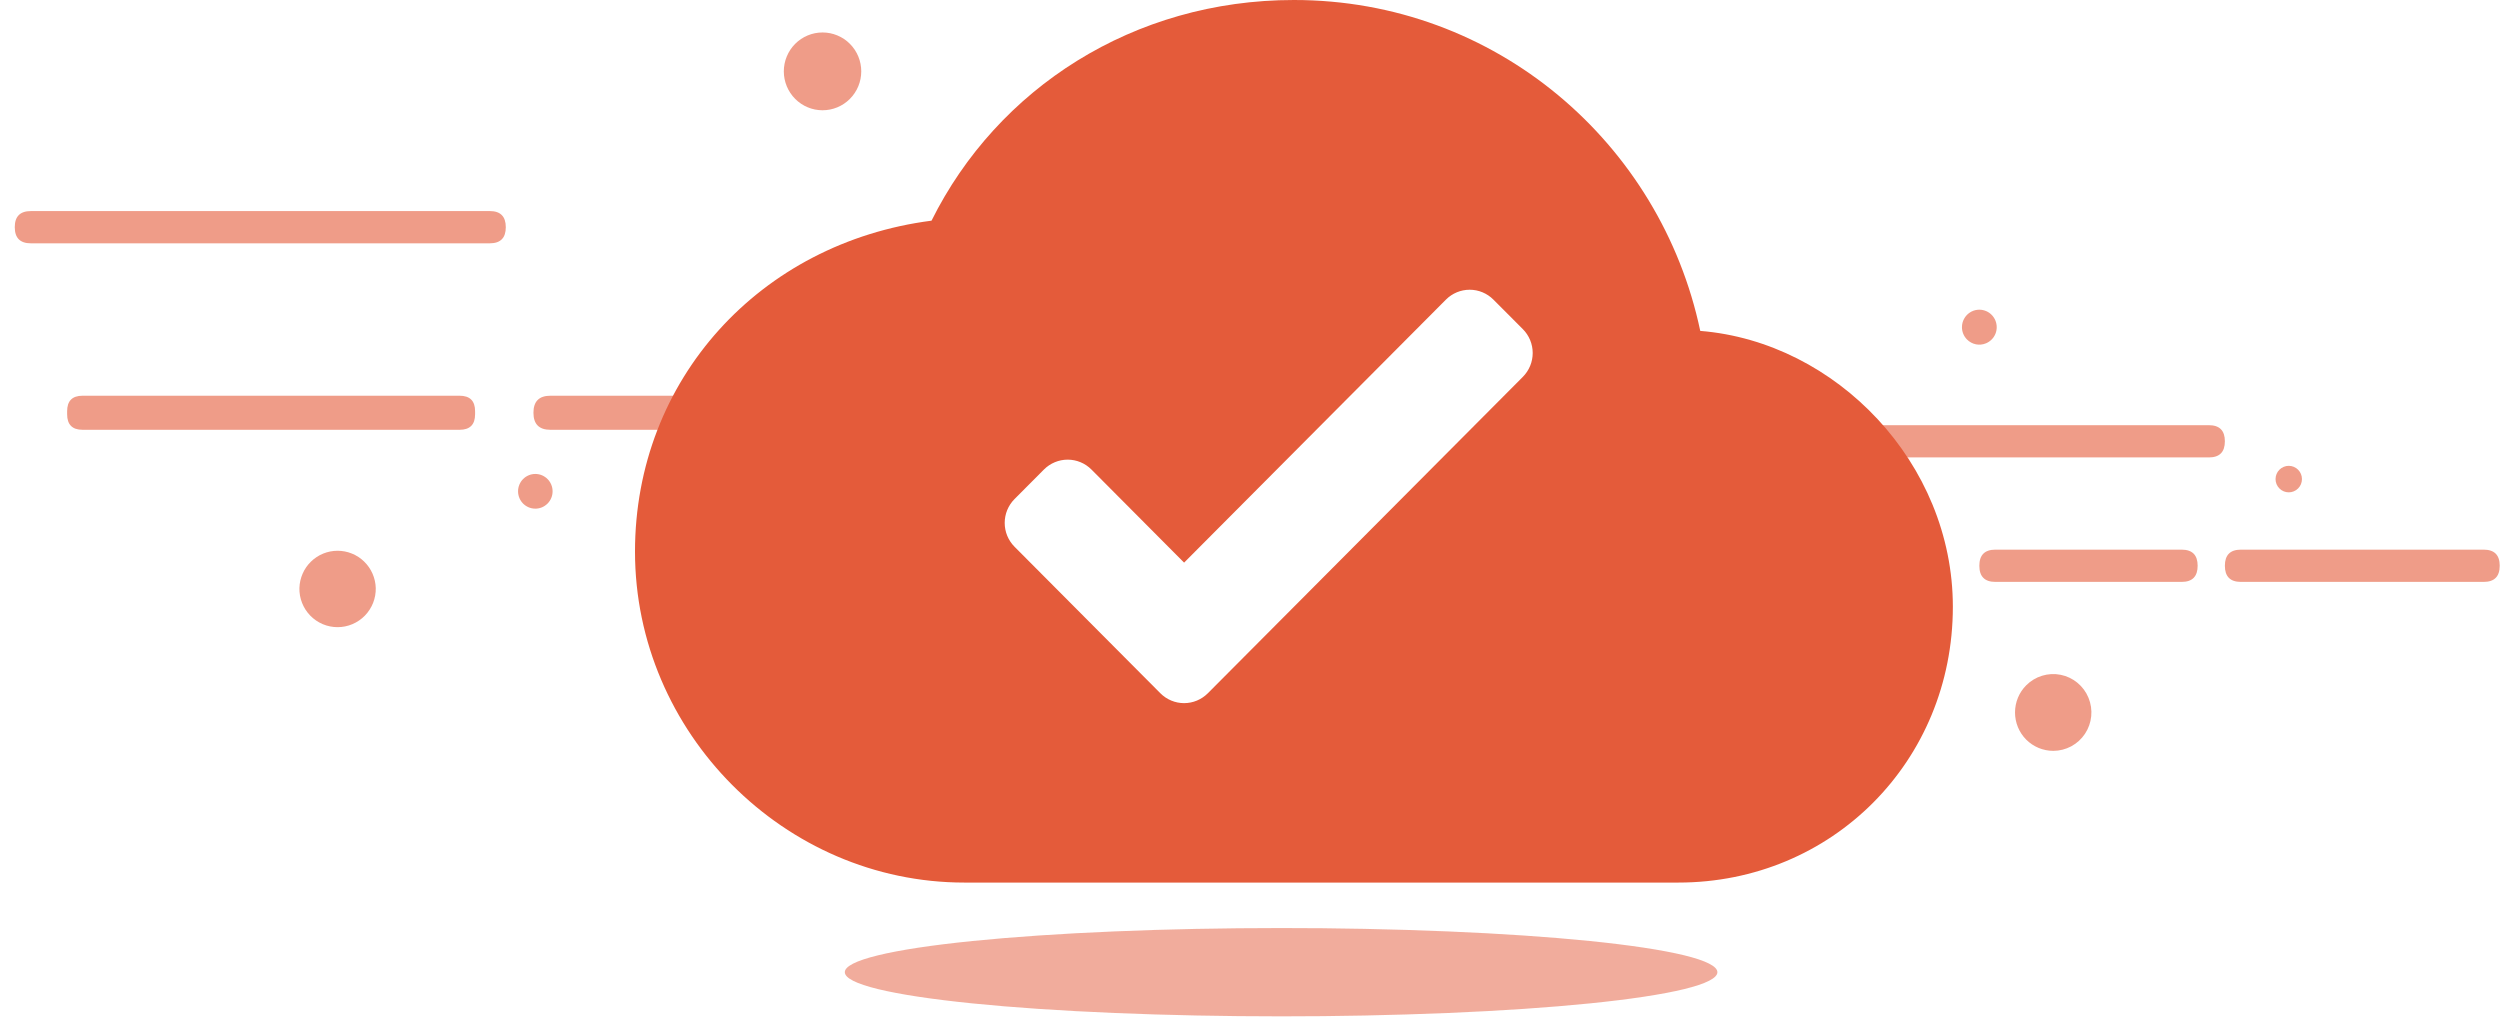 <svg width="141" height="58" viewBox="0 0 141 58" fill="none" xmlns="http://www.w3.org/2000/svg">
<g id="&#228;&#184;&#138;&#228;&#188;&#160;&#230;&#136;&#144;&#229;&#138;&#159; 1" clip-path="url(#clip0_1702_61)">
<path id="Vector" d="M1.738 11.904H27.624C28.227 11.904 28.527 12.209 28.527 12.813V12.815C28.527 13.421 28.227 13.723 27.624 13.723H1.738C1.135 13.723 0.833 13.421 0.833 12.815V12.813C0.833 12.207 1.135 11.905 1.738 11.905V11.904ZM98.693 23.98H124.579C125.182 23.98 125.483 24.283 125.483 24.889V24.89C125.483 25.495 125.182 25.799 124.579 25.799H98.693C98.09 25.799 97.789 25.495 97.789 24.89V24.889C97.789 24.283 98.09 23.98 98.693 23.98ZM112.54 31H123.044C123.646 31 123.947 31.303 123.947 31.909V31.91C123.947 32.516 123.646 32.819 123.044 32.819H112.54C111.937 32.819 111.635 32.516 111.635 31.91V31.909C111.635 31.303 111.937 31 112.54 31ZM126.387 31H140.079C140.682 31 140.984 31.303 140.984 31.909V31.91C140.984 32.516 140.682 32.819 140.079 32.819H126.387C125.784 32.819 125.483 32.516 125.483 31.91V31.909C125.483 31.303 125.784 31 126.387 31ZM4.658 22.319H25.922C26.503 22.319 26.795 22.61 26.795 23.194V23.364C26.795 23.948 26.503 24.24 25.922 24.24H4.658C4.076 24.24 3.786 23.948 3.786 23.364V23.194C3.786 22.61 4.076 22.319 4.658 22.319ZM31.042 22.319H40.768C41.406 22.319 41.724 22.639 41.724 23.279C41.724 23.92 41.406 24.24 40.768 24.24H31.042C30.404 24.24 30.086 23.92 30.086 23.28C30.086 22.639 30.404 22.319 31.042 22.319Z" fill="#E45B3A" fill-opacity="0.6"/>
<path id="Vector_2" d="M44.207 4.025C44.207 4.607 44.438 5.165 44.847 5.576C45.257 5.988 45.812 6.219 46.391 6.219C46.97 6.219 47.526 5.988 47.935 5.576C48.345 5.165 48.575 4.607 48.575 4.025C48.575 3.443 48.345 2.885 47.935 2.473C47.526 2.062 46.97 1.831 46.391 1.831C45.812 1.831 45.257 2.062 44.847 2.473C44.438 2.885 44.207 3.443 44.207 4.025ZM29.218 27.71C29.218 27.838 29.244 27.965 29.292 28.084C29.341 28.203 29.413 28.311 29.503 28.402C29.594 28.492 29.701 28.564 29.82 28.614C29.938 28.663 30.064 28.688 30.192 28.688C30.32 28.688 30.447 28.663 30.565 28.614C30.683 28.564 30.79 28.492 30.881 28.402C30.971 28.311 31.043 28.203 31.092 28.084C31.141 27.965 31.166 27.838 31.166 27.71C31.166 27.45 31.063 27.201 30.881 27.018C30.698 26.834 30.45 26.731 30.192 26.731C29.934 26.731 29.686 26.834 29.503 27.018C29.321 27.201 29.218 27.45 29.218 27.71ZM16.886 33.163C16.88 33.451 16.931 33.737 17.037 34.005C17.142 34.273 17.3 34.516 17.5 34.722C17.701 34.928 17.94 35.091 18.204 35.203C18.469 35.315 18.753 35.372 19.039 35.372C19.326 35.372 19.61 35.315 19.874 35.203C20.138 35.091 20.378 34.928 20.578 34.722C20.779 34.516 20.936 34.273 21.042 34.005C21.148 33.737 21.199 33.451 21.193 33.163C21.176 32.6 20.942 32.066 20.54 31.674C20.138 31.282 19.6 31.063 19.04 31.063C18.48 31.063 17.941 31.282 17.539 31.674C17.137 32.066 16.903 32.6 16.887 33.163H16.886ZM113.647 40.184C113.647 40.757 113.874 41.308 114.277 41.714C114.682 42.119 115.23 42.347 115.801 42.348C116.155 42.348 116.504 42.26 116.817 42.093C117.129 41.925 117.396 41.682 117.593 41.386C117.789 41.09 117.911 40.75 117.945 40.396C117.98 40.042 117.927 39.684 117.791 39.355C117.656 39.026 117.442 38.735 117.168 38.509C116.894 38.283 116.569 38.128 116.221 38.059C115.874 37.989 115.514 38.007 115.175 38.111C114.836 38.214 114.527 38.401 114.277 38.653C114.077 38.854 113.918 39.092 113.81 39.355C113.702 39.618 113.647 39.899 113.647 40.184ZM110.654 18.453C110.654 18.714 110.757 18.965 110.941 19.149C111.078 19.288 111.253 19.382 111.443 19.42C111.634 19.458 111.831 19.438 112.01 19.363C112.25 19.263 112.441 19.071 112.541 18.83C112.64 18.588 112.64 18.317 112.54 18.076C112.441 17.834 112.25 17.642 112.01 17.542C111.861 17.48 111.699 17.455 111.539 17.471C111.378 17.487 111.224 17.543 111.09 17.633C110.956 17.723 110.846 17.845 110.77 17.988C110.694 18.131 110.654 18.29 110.654 18.453ZM128.341 27.02C128.34 27.119 128.36 27.216 128.397 27.307C128.435 27.398 128.49 27.48 128.559 27.549C128.628 27.619 128.71 27.674 128.801 27.711C128.891 27.749 128.988 27.768 129.085 27.768C129.183 27.768 129.28 27.749 129.371 27.711C129.461 27.674 129.543 27.619 129.612 27.549C129.682 27.48 129.736 27.398 129.774 27.307C129.811 27.216 129.83 27.119 129.83 27.02C129.831 26.922 129.811 26.825 129.774 26.734C129.736 26.643 129.681 26.561 129.612 26.492C129.543 26.422 129.461 26.367 129.37 26.329C129.28 26.292 129.183 26.273 129.085 26.273C128.888 26.273 128.699 26.352 128.559 26.492C128.419 26.632 128.341 26.822 128.341 27.02Z" fill="#E45B3A" fill-opacity="0.6"/>
<path id="Vector_3" d="M95.895 18.666C93.666 8.087 84.379 0 72.977 0C63.933 0 56.254 4.978 52.538 12.446C42.875 13.691 35.814 21.407 35.814 31.111C35.814 41.317 44.237 49.777 54.392 49.777H94.656C103.328 49.777 110.141 42.932 110.141 34.22C110.141 26.13 103.575 19.285 95.895 18.663V18.666ZM68.122 39.1C67.946 39.276 67.737 39.416 67.508 39.512C67.278 39.608 67.032 39.657 66.783 39.657C66.535 39.657 66.288 39.608 66.059 39.512C65.829 39.416 65.62 39.276 65.445 39.1L57.22 30.837C57.044 30.66 56.905 30.451 56.809 30.22C56.714 29.989 56.665 29.741 56.665 29.492C56.665 29.242 56.714 28.994 56.809 28.763C56.905 28.532 57.044 28.323 57.22 28.146L58.879 26.48C59.234 26.124 59.716 25.924 60.218 25.924C60.719 25.924 61.201 26.124 61.556 26.48L66.783 31.732L81.551 16.898C81.906 16.541 82.388 16.341 82.89 16.341C83.391 16.341 83.873 16.541 84.228 16.898L85.889 18.564C86.065 18.74 86.204 18.95 86.3 19.181C86.395 19.412 86.444 19.659 86.444 19.909C86.444 20.159 86.395 20.407 86.3 20.637C86.204 20.868 86.065 21.078 85.889 21.255L68.122 39.1Z" fill="#E45B3A"/>
<path id="Vector_4" d="M47.648 54.832C47.648 55.159 48.283 55.483 49.52 55.785C50.757 56.087 52.57 56.362 54.854 56.593C57.139 56.824 59.851 57.007 62.837 57.132C65.823 57.257 69.023 57.322 72.254 57.322C75.394 57.324 78.533 57.26 81.671 57.132C84.657 57.007 87.369 56.824 89.654 56.593C91.939 56.362 93.751 56.087 94.989 55.785C96.225 55.483 96.861 55.159 96.861 54.832C96.861 54.505 96.225 54.181 94.989 53.879C93.751 53.578 91.939 53.303 89.654 53.071C87.369 52.841 84.657 52.657 81.671 52.532C78.533 52.403 75.394 52.34 72.254 52.342C69.023 52.342 65.823 52.406 62.837 52.532C59.852 52.657 57.14 52.841 54.854 53.072C52.57 53.303 50.757 53.578 49.52 53.88C48.283 54.181 47.647 54.505 47.647 54.832H47.648Z" fill="#E45B3A" fill-opacity="0.5"/>
</g>
<defs>
<clipPath id="clip0_1702_61">
<rect width="141" height="58" fill="white"/>
</clipPath>
</defs>
</svg>
